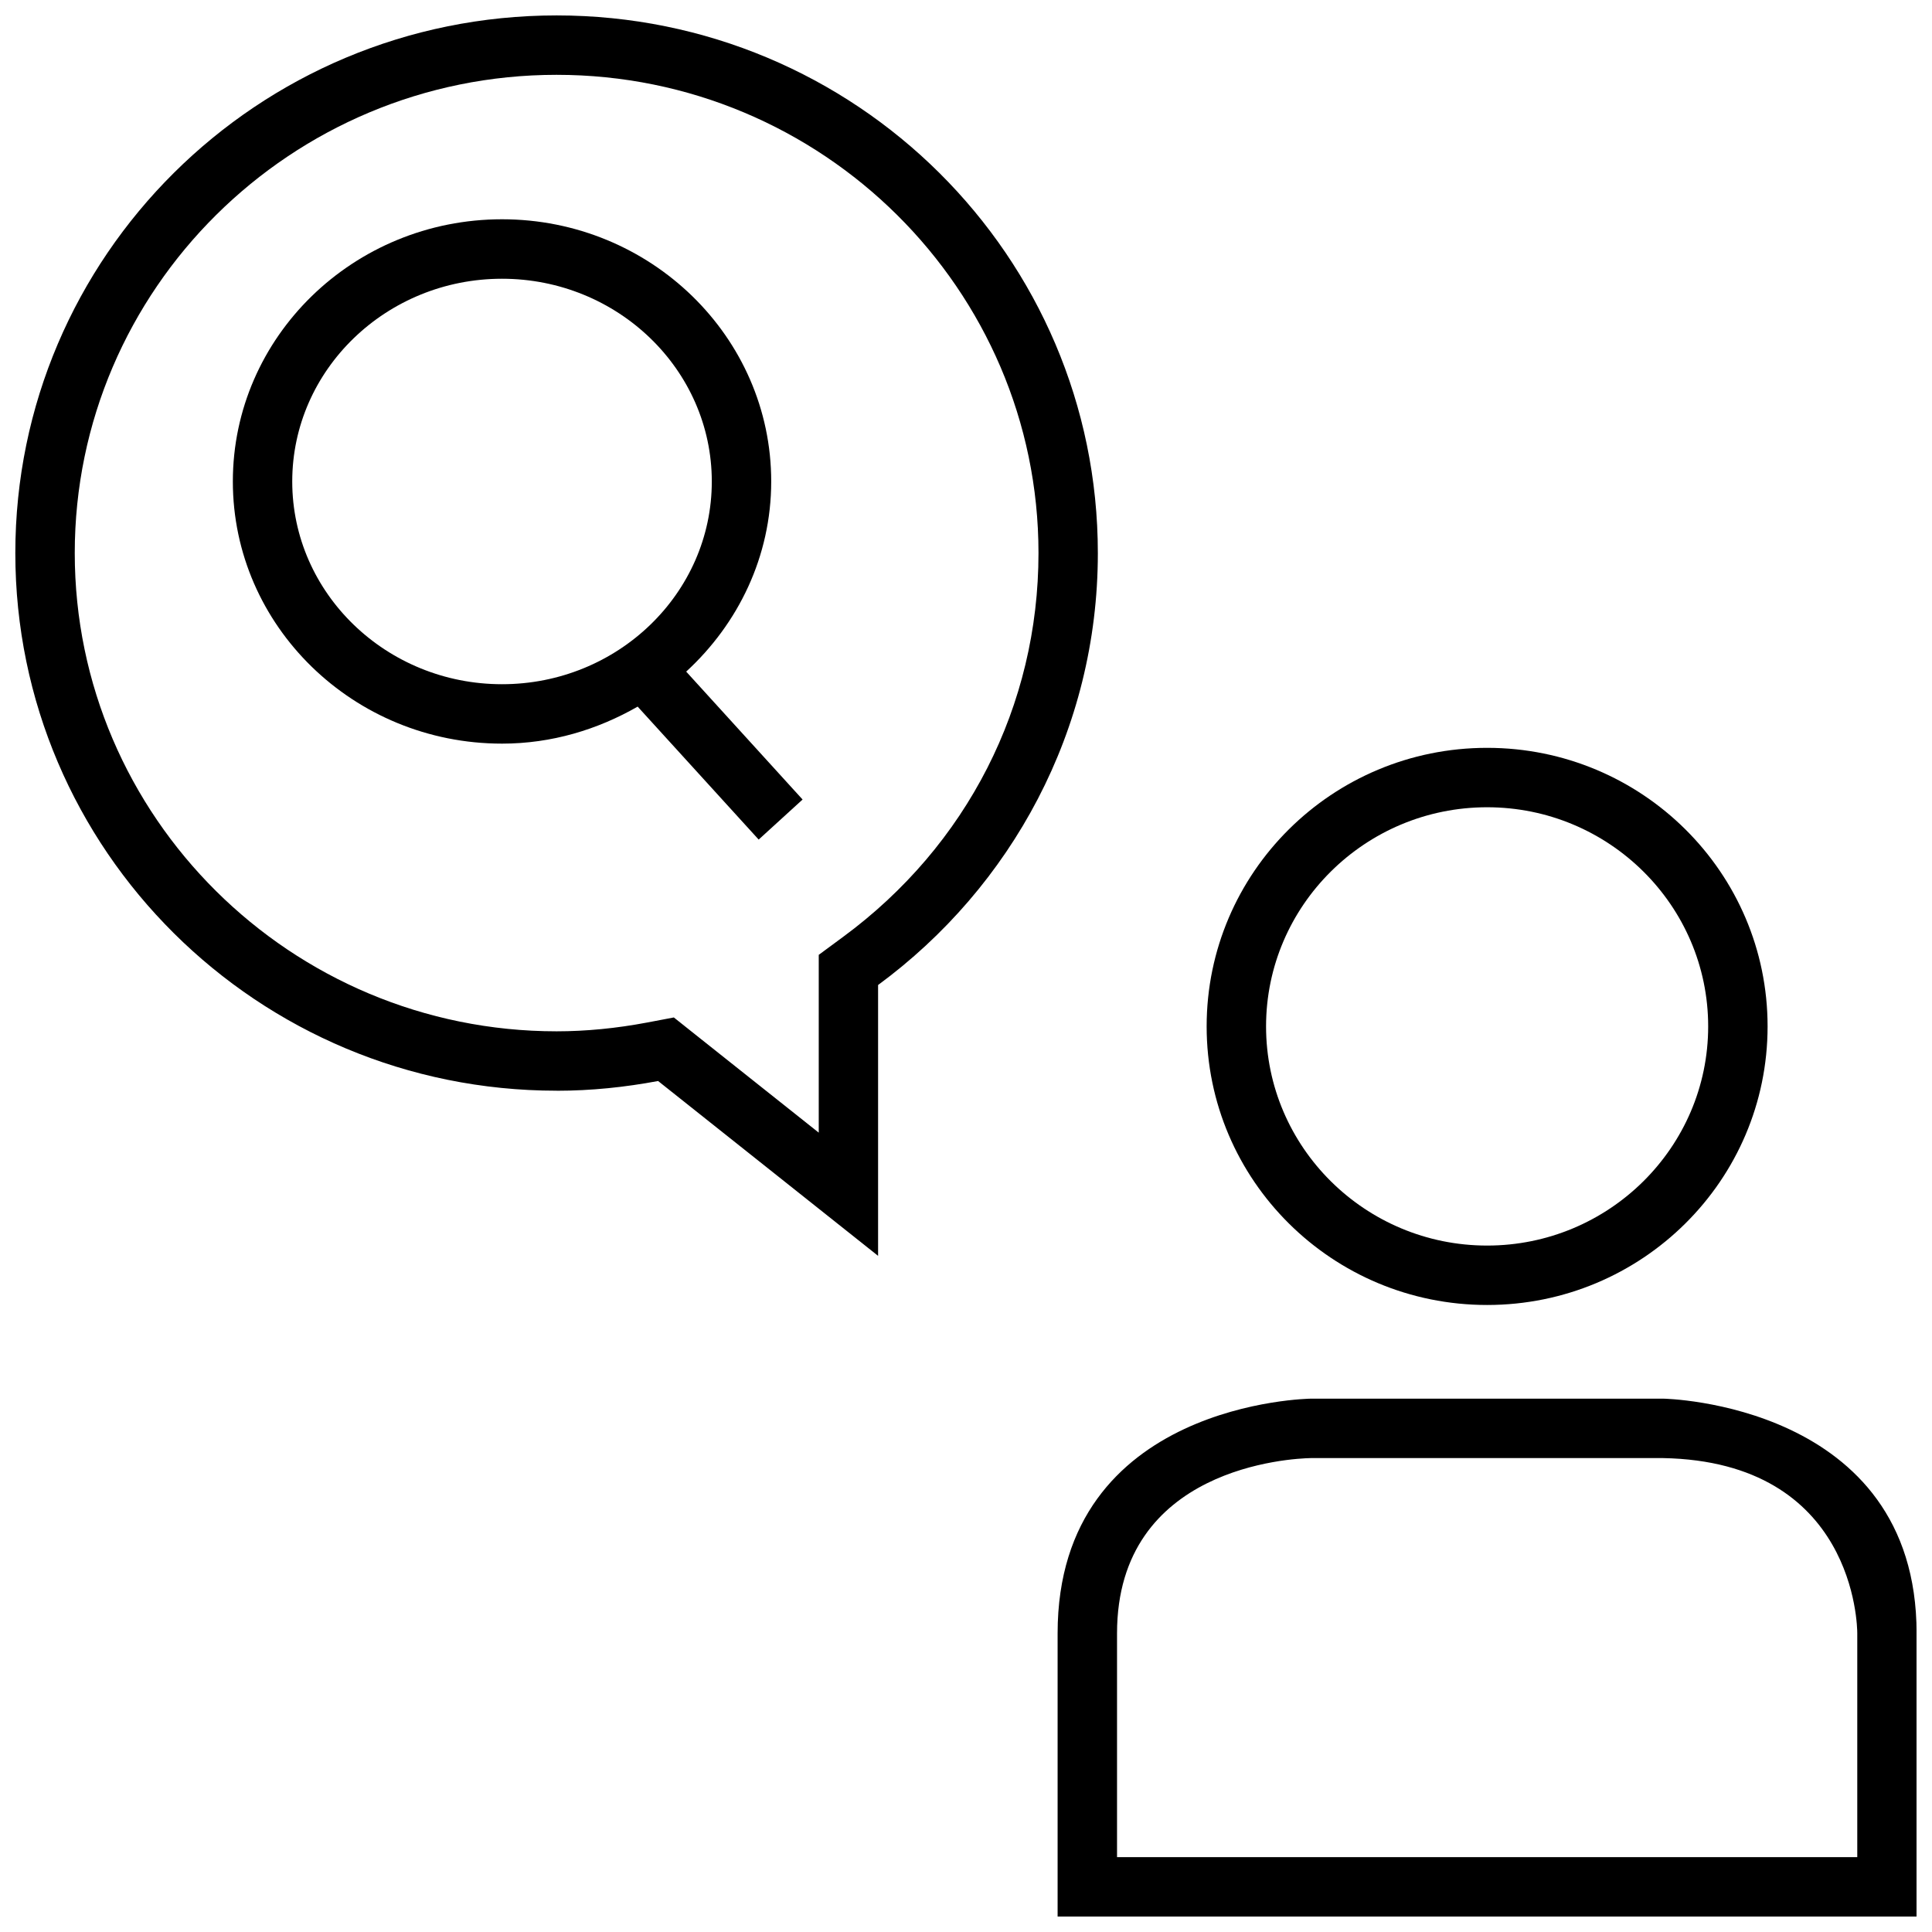 <?xml version="1.0" encoding="UTF-8"?>
<!-- Uploaded to: SVG Repo, www.svgrepo.com, Generator: SVG Repo Mixer Tools -->
<svg width="800px" height="800px" version="1.1" viewBox="144 144 512 512" xmlns="http://www.w3.org/2000/svg">
 <defs>
  <clipPath id="b">
   <path d="m148.09 148.09h286.91v328.91h-286.91z"/>
  </clipPath>
  <clipPath id="a">
   <path d="m424 514h227.9v137.9h-227.9z"/>
  </clipPath>
 </defs>
 <g clip-path="url(#b)">
  <path d="m291.51 433.06c9.195 0 18.168-0.945 26.891-2.582l58.301 46.336v-71.777c35.281-25.961 58.238-67.48 58.238-114.43 0.012-78.723-64.207-142.52-143.43-142.52-79.227 0-143.45 63.793-143.45 142.48 0 78.688 64.219 142.48 143.45 142.48zm0-269.23c70.406 0 127.7 56.852 127.7 126.74 0 40.43-18.895 77.523-51.828 101.75l-6.406 4.723v47.121l-32.762-26.039-5.637-4.488-7.07 1.34c-8.176 1.547-16.234 2.332-23.996 2.332-70.406 0-127.7-56.852-127.7-126.74-0.004-69.887 57.289-126.74 127.7-126.74z"/>
 </g>
 <path d="m612.43 416.01c0-40.777-33.281-73.824-74.328-73.824-41.043 0-74.328 33.047-74.328 73.824 0 40.777 33.281 73.824 74.328 73.824 41.043 0 74.328-33.047 74.328-73.824zm-132.91 0c0-32.023 26.277-58.078 58.582-58.078 32.309 0 58.582 26.055 58.582 58.078 0 32.023-26.277 58.078-58.582 58.078-32.309 0-58.582-26.055-58.582-58.078z"/>
 <g clip-path="url(#a)">
  <path d="m584.82 514.66h-93.426s-67.117 0.738-67.117 62.188v75.051h227.64v-75.051c0.016-61.07-67.102-62.188-67.102-62.188zm51.375 121.5h-196.17v-59.309c0-44.145 46.32-46.352 51.371-46.445h93.301c50.918 0.93 51.5 44.586 51.5 46.445z"/>
 </g>
 <path d="m277.04 341.07c13.16 0 25.348-3.731 35.945-9.809l32.07 35.234 11.637-10.613-30.844-33.898c13.793-12.676 22.531-30.512 22.531-50.398 0-38.32-32.008-69.477-71.336-69.477-39.344 0-71.336 31.156-71.336 69.477-0.004 38.324 31.984 69.484 71.332 69.484zm0-123.2c30.652 0 55.594 24.105 55.594 53.734 0 29.629-24.938 53.719-55.594 53.719-30.652 0-55.594-24.09-55.594-53.719 0-29.629 24.938-53.734 55.594-53.734z"/>
</svg>